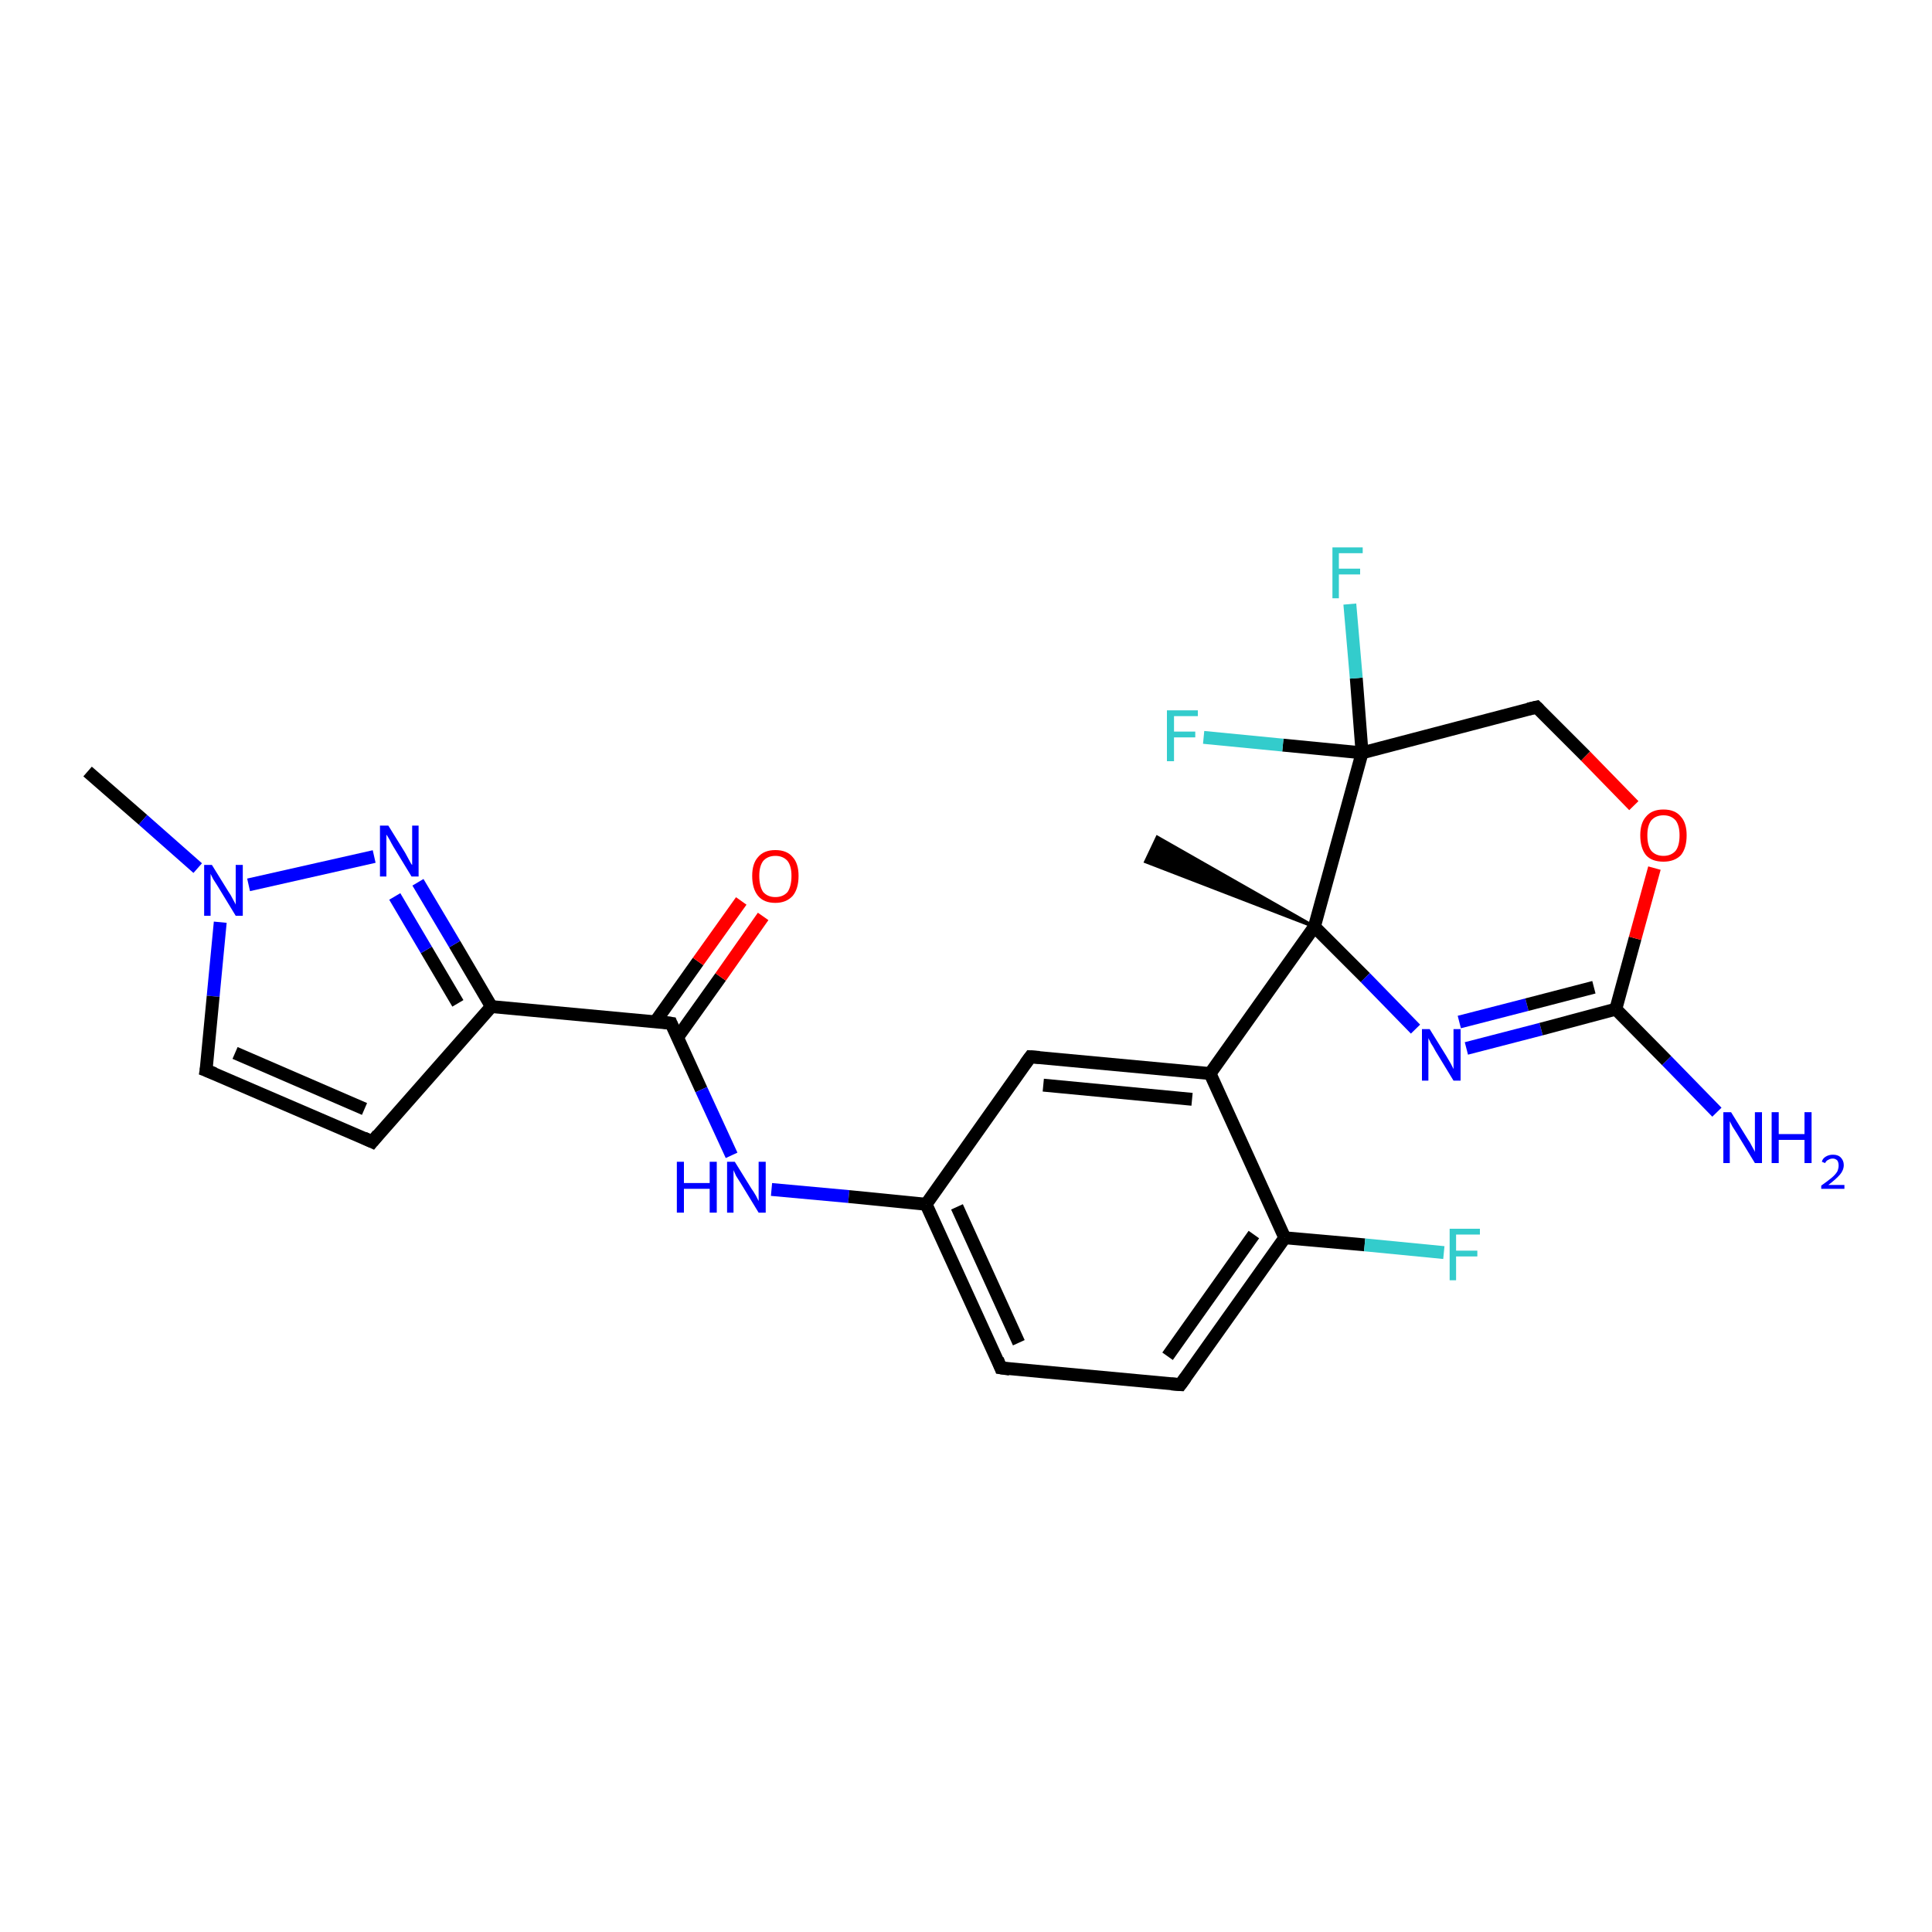 <?xml version='1.0' encoding='iso-8859-1'?>
<svg version='1.1' baseProfile='full'
              xmlns='http://www.w3.org/2000/svg'
                      xmlns:rdkit='http://www.rdkit.org/xml'
                      xmlns:xlink='http://www.w3.org/1999/xlink'
                  xml:space='preserve'
width='300px' height='300px' viewBox='0 0 300 300'>
<!-- END OF HEADER -->
<rect style='opacity:1.0;fill:#FFFFFF;stroke:none' width='300.0' height='300.0' x='0.0' y='0.0'> </rect>
<path class='bond-0 atom-0 atom-1' d='M 13.6,119.8 L 22.2,127.3' style='fill:none;fill-rule:evenodd;stroke:#000000;stroke-width:2.0px;stroke-linecap:butt;stroke-linejoin:miter;stroke-opacity:1' />
<path class='bond-0 atom-0 atom-1' d='M 22.2,127.3 L 30.7,134.8' style='fill:none;fill-rule:evenodd;stroke:#0000FF;stroke-width:2.0px;stroke-linecap:butt;stroke-linejoin:miter;stroke-opacity:1' />
<path class='bond-1 atom-1 atom-2' d='M 34.2,143.2 L 33.1,154.7' style='fill:none;fill-rule:evenodd;stroke:#0000FF;stroke-width:2.0px;stroke-linecap:butt;stroke-linejoin:miter;stroke-opacity:1' />
<path class='bond-1 atom-1 atom-2' d='M 33.1,154.7 L 32.0,166.2' style='fill:none;fill-rule:evenodd;stroke:#000000;stroke-width:2.0px;stroke-linecap:butt;stroke-linejoin:miter;stroke-opacity:1' />
<path class='bond-2 atom-2 atom-3' d='M 32.0,166.2 L 57.8,177.3' style='fill:none;fill-rule:evenodd;stroke:#000000;stroke-width:2.0px;stroke-linecap:butt;stroke-linejoin:miter;stroke-opacity:1' />
<path class='bond-2 atom-2 atom-3' d='M 36.5,163.5 L 56.6,172.2' style='fill:none;fill-rule:evenodd;stroke:#000000;stroke-width:2.0px;stroke-linecap:butt;stroke-linejoin:miter;stroke-opacity:1' />
<path class='bond-3 atom-3 atom-4' d='M 57.8,177.3 L 76.3,156.3' style='fill:none;fill-rule:evenodd;stroke:#000000;stroke-width:2.0px;stroke-linecap:butt;stroke-linejoin:miter;stroke-opacity:1' />
<path class='bond-4 atom-4 atom-5' d='M 76.3,156.3 L 70.6,146.6' style='fill:none;fill-rule:evenodd;stroke:#000000;stroke-width:2.0px;stroke-linecap:butt;stroke-linejoin:miter;stroke-opacity:1' />
<path class='bond-4 atom-4 atom-5' d='M 70.6,146.6 L 64.9,137.0' style='fill:none;fill-rule:evenodd;stroke:#0000FF;stroke-width:2.0px;stroke-linecap:butt;stroke-linejoin:miter;stroke-opacity:1' />
<path class='bond-4 atom-4 atom-5' d='M 71.1,155.8 L 66.2,147.5' style='fill:none;fill-rule:evenodd;stroke:#000000;stroke-width:2.0px;stroke-linecap:butt;stroke-linejoin:miter;stroke-opacity:1' />
<path class='bond-4 atom-4 atom-5' d='M 66.2,147.5 L 61.3,139.2' style='fill:none;fill-rule:evenodd;stroke:#0000FF;stroke-width:2.0px;stroke-linecap:butt;stroke-linejoin:miter;stroke-opacity:1' />
<path class='bond-5 atom-4 atom-6' d='M 76.3,156.3 L 104.2,158.9' style='fill:none;fill-rule:evenodd;stroke:#000000;stroke-width:2.0px;stroke-linecap:butt;stroke-linejoin:miter;stroke-opacity:1' />
<path class='bond-6 atom-6 atom-7' d='M 105.2,161.1 L 111.9,151.7' style='fill:none;fill-rule:evenodd;stroke:#000000;stroke-width:2.0px;stroke-linecap:butt;stroke-linejoin:miter;stroke-opacity:1' />
<path class='bond-6 atom-6 atom-7' d='M 111.9,151.7 L 118.5,142.3' style='fill:none;fill-rule:evenodd;stroke:#FF0000;stroke-width:2.0px;stroke-linecap:butt;stroke-linejoin:miter;stroke-opacity:1' />
<path class='bond-6 atom-6 atom-7' d='M 101.8,158.6 L 108.4,149.3' style='fill:none;fill-rule:evenodd;stroke:#000000;stroke-width:2.0px;stroke-linecap:butt;stroke-linejoin:miter;stroke-opacity:1' />
<path class='bond-6 atom-6 atom-7' d='M 108.4,149.3 L 115.1,139.9' style='fill:none;fill-rule:evenodd;stroke:#FF0000;stroke-width:2.0px;stroke-linecap:butt;stroke-linejoin:miter;stroke-opacity:1' />
<path class='bond-7 atom-6 atom-8' d='M 104.2,158.9 L 108.9,169.2' style='fill:none;fill-rule:evenodd;stroke:#000000;stroke-width:2.0px;stroke-linecap:butt;stroke-linejoin:miter;stroke-opacity:1' />
<path class='bond-7 atom-6 atom-8' d='M 108.9,169.2 L 113.6,179.4' style='fill:none;fill-rule:evenodd;stroke:#0000FF;stroke-width:2.0px;stroke-linecap:butt;stroke-linejoin:miter;stroke-opacity:1' />
<path class='bond-8 atom-8 atom-9' d='M 119.8,184.7 L 131.8,185.8' style='fill:none;fill-rule:evenodd;stroke:#0000FF;stroke-width:2.0px;stroke-linecap:butt;stroke-linejoin:miter;stroke-opacity:1' />
<path class='bond-8 atom-8 atom-9' d='M 131.8,185.8 L 143.8,187.0' style='fill:none;fill-rule:evenodd;stroke:#000000;stroke-width:2.0px;stroke-linecap:butt;stroke-linejoin:miter;stroke-opacity:1' />
<path class='bond-9 atom-9 atom-10' d='M 143.8,187.0 L 155.4,212.4' style='fill:none;fill-rule:evenodd;stroke:#000000;stroke-width:2.0px;stroke-linecap:butt;stroke-linejoin:miter;stroke-opacity:1' />
<path class='bond-9 atom-9 atom-10' d='M 148.6,187.4 L 158.2,208.5' style='fill:none;fill-rule:evenodd;stroke:#000000;stroke-width:2.0px;stroke-linecap:butt;stroke-linejoin:miter;stroke-opacity:1' />
<path class='bond-10 atom-10 atom-11' d='M 155.4,212.4 L 183.3,215.0' style='fill:none;fill-rule:evenodd;stroke:#000000;stroke-width:2.0px;stroke-linecap:butt;stroke-linejoin:miter;stroke-opacity:1' />
<path class='bond-11 atom-11 atom-12' d='M 183.3,215.0 L 199.5,192.2' style='fill:none;fill-rule:evenodd;stroke:#000000;stroke-width:2.0px;stroke-linecap:butt;stroke-linejoin:miter;stroke-opacity:1' />
<path class='bond-11 atom-11 atom-12' d='M 181.3,210.6 L 194.7,191.7' style='fill:none;fill-rule:evenodd;stroke:#000000;stroke-width:2.0px;stroke-linecap:butt;stroke-linejoin:miter;stroke-opacity:1' />
<path class='bond-12 atom-12 atom-13' d='M 199.5,192.2 L 211.9,193.3' style='fill:none;fill-rule:evenodd;stroke:#000000;stroke-width:2.0px;stroke-linecap:butt;stroke-linejoin:miter;stroke-opacity:1' />
<path class='bond-12 atom-12 atom-13' d='M 211.9,193.3 L 224.2,194.5' style='fill:none;fill-rule:evenodd;stroke:#33CCCC;stroke-width:2.0px;stroke-linecap:butt;stroke-linejoin:miter;stroke-opacity:1' />
<path class='bond-13 atom-12 atom-14' d='M 199.5,192.2 L 187.9,166.7' style='fill:none;fill-rule:evenodd;stroke:#000000;stroke-width:2.0px;stroke-linecap:butt;stroke-linejoin:miter;stroke-opacity:1' />
<path class='bond-14 atom-14 atom-15' d='M 187.9,166.7 L 160.0,164.1' style='fill:none;fill-rule:evenodd;stroke:#000000;stroke-width:2.0px;stroke-linecap:butt;stroke-linejoin:miter;stroke-opacity:1' />
<path class='bond-14 atom-14 atom-15' d='M 185.1,170.7 L 162.0,168.5' style='fill:none;fill-rule:evenodd;stroke:#000000;stroke-width:2.0px;stroke-linecap:butt;stroke-linejoin:miter;stroke-opacity:1' />
<path class='bond-15 atom-14 atom-16' d='M 187.9,166.7 L 204.1,143.9' style='fill:none;fill-rule:evenodd;stroke:#000000;stroke-width:2.0px;stroke-linecap:butt;stroke-linejoin:miter;stroke-opacity:1' />
<path class='bond-16 atom-16 atom-17' d='M 204.1,143.9 L 177.9,133.8 L 179.7,130.0 Z' style='fill:#000000;fill-rule:evenodd;fill-opacity:1;stroke:#000000;stroke-width:0.5px;stroke-linecap:butt;stroke-linejoin:miter;stroke-opacity:1;' />
<path class='bond-17 atom-16 atom-18' d='M 204.1,143.9 L 212.0,151.8' style='fill:none;fill-rule:evenodd;stroke:#000000;stroke-width:2.0px;stroke-linecap:butt;stroke-linejoin:miter;stroke-opacity:1' />
<path class='bond-17 atom-16 atom-18' d='M 212.0,151.8 L 219.8,159.8' style='fill:none;fill-rule:evenodd;stroke:#0000FF;stroke-width:2.0px;stroke-linecap:butt;stroke-linejoin:miter;stroke-opacity:1' />
<path class='bond-18 atom-18 atom-19' d='M 227.7,162.8 L 239.3,159.8' style='fill:none;fill-rule:evenodd;stroke:#0000FF;stroke-width:2.0px;stroke-linecap:butt;stroke-linejoin:miter;stroke-opacity:1' />
<path class='bond-18 atom-18 atom-19' d='M 239.3,159.8 L 250.9,156.7' style='fill:none;fill-rule:evenodd;stroke:#000000;stroke-width:2.0px;stroke-linecap:butt;stroke-linejoin:miter;stroke-opacity:1' />
<path class='bond-18 atom-18 atom-19' d='M 226.6,158.7 L 237.1,156.0' style='fill:none;fill-rule:evenodd;stroke:#0000FF;stroke-width:2.0px;stroke-linecap:butt;stroke-linejoin:miter;stroke-opacity:1' />
<path class='bond-18 atom-18 atom-19' d='M 237.1,156.0 L 247.5,153.3' style='fill:none;fill-rule:evenodd;stroke:#000000;stroke-width:2.0px;stroke-linecap:butt;stroke-linejoin:miter;stroke-opacity:1' />
<path class='bond-19 atom-19 atom-20' d='M 250.9,156.7 L 258.8,164.7' style='fill:none;fill-rule:evenodd;stroke:#000000;stroke-width:2.0px;stroke-linecap:butt;stroke-linejoin:miter;stroke-opacity:1' />
<path class='bond-19 atom-19 atom-20' d='M 258.8,164.7 L 266.6,172.7' style='fill:none;fill-rule:evenodd;stroke:#0000FF;stroke-width:2.0px;stroke-linecap:butt;stroke-linejoin:miter;stroke-opacity:1' />
<path class='bond-20 atom-19 atom-21' d='M 250.9,156.7 L 253.9,145.7' style='fill:none;fill-rule:evenodd;stroke:#000000;stroke-width:2.0px;stroke-linecap:butt;stroke-linejoin:miter;stroke-opacity:1' />
<path class='bond-20 atom-19 atom-21' d='M 253.9,145.7 L 256.9,134.8' style='fill:none;fill-rule:evenodd;stroke:#FF0000;stroke-width:2.0px;stroke-linecap:butt;stroke-linejoin:miter;stroke-opacity:1' />
<path class='bond-21 atom-21 atom-22' d='M 253.7,125.1 L 246.2,117.4' style='fill:none;fill-rule:evenodd;stroke:#FF0000;stroke-width:2.0px;stroke-linecap:butt;stroke-linejoin:miter;stroke-opacity:1' />
<path class='bond-21 atom-21 atom-22' d='M 246.2,117.4 L 238.6,109.8' style='fill:none;fill-rule:evenodd;stroke:#000000;stroke-width:2.0px;stroke-linecap:butt;stroke-linejoin:miter;stroke-opacity:1' />
<path class='bond-22 atom-22 atom-23' d='M 238.6,109.8 L 211.5,116.9' style='fill:none;fill-rule:evenodd;stroke:#000000;stroke-width:2.0px;stroke-linecap:butt;stroke-linejoin:miter;stroke-opacity:1' />
<path class='bond-23 atom-23 atom-24' d='M 211.5,116.9 L 199.2,115.7' style='fill:none;fill-rule:evenodd;stroke:#000000;stroke-width:2.0px;stroke-linecap:butt;stroke-linejoin:miter;stroke-opacity:1' />
<path class='bond-23 atom-23 atom-24' d='M 199.2,115.7 L 186.9,114.5' style='fill:none;fill-rule:evenodd;stroke:#33CCCC;stroke-width:2.0px;stroke-linecap:butt;stroke-linejoin:miter;stroke-opacity:1' />
<path class='bond-24 atom-23 atom-25' d='M 211.5,116.9 L 210.6,105.3' style='fill:none;fill-rule:evenodd;stroke:#000000;stroke-width:2.0px;stroke-linecap:butt;stroke-linejoin:miter;stroke-opacity:1' />
<path class='bond-24 atom-23 atom-25' d='M 210.6,105.3 L 209.6,93.8' style='fill:none;fill-rule:evenodd;stroke:#33CCCC;stroke-width:2.0px;stroke-linecap:butt;stroke-linejoin:miter;stroke-opacity:1' />
<path class='bond-25 atom-5 atom-1' d='M 58.1,133.0 L 38.6,137.4' style='fill:none;fill-rule:evenodd;stroke:#0000FF;stroke-width:2.0px;stroke-linecap:butt;stroke-linejoin:miter;stroke-opacity:1' />
<path class='bond-26 atom-15 atom-9' d='M 160.0,164.1 L 143.8,187.0' style='fill:none;fill-rule:evenodd;stroke:#000000;stroke-width:2.0px;stroke-linecap:butt;stroke-linejoin:miter;stroke-opacity:1' />
<path class='bond-27 atom-23 atom-16' d='M 211.5,116.9 L 204.1,143.9' style='fill:none;fill-rule:evenodd;stroke:#000000;stroke-width:2.0px;stroke-linecap:butt;stroke-linejoin:miter;stroke-opacity:1' />
<path d='M 32.1,165.6 L 32.0,166.2 L 33.3,166.7' style='fill:none;stroke:#000000;stroke-width:2.0px;stroke-linecap:butt;stroke-linejoin:miter;stroke-opacity:1;' />
<path d='M 56.5,176.7 L 57.8,177.3 L 58.7,176.2' style='fill:none;stroke:#000000;stroke-width:2.0px;stroke-linecap:butt;stroke-linejoin:miter;stroke-opacity:1;' />
<path d='M 102.8,158.7 L 104.2,158.9 L 104.4,159.4' style='fill:none;stroke:#000000;stroke-width:2.0px;stroke-linecap:butt;stroke-linejoin:miter;stroke-opacity:1;' />
<path d='M 154.9,211.1 L 155.4,212.4 L 156.8,212.6' style='fill:none;stroke:#000000;stroke-width:2.0px;stroke-linecap:butt;stroke-linejoin:miter;stroke-opacity:1;' />
<path d='M 181.9,214.9 L 183.3,215.0 L 184.1,213.9' style='fill:none;stroke:#000000;stroke-width:2.0px;stroke-linecap:butt;stroke-linejoin:miter;stroke-opacity:1;' />
<path d='M 161.4,164.2 L 160.0,164.1 L 159.2,165.2' style='fill:none;stroke:#000000;stroke-width:2.0px;stroke-linecap:butt;stroke-linejoin:miter;stroke-opacity:1;' />
<path d='M 239.0,110.2 L 238.6,109.8 L 237.3,110.1' style='fill:none;stroke:#000000;stroke-width:2.0px;stroke-linecap:butt;stroke-linejoin:miter;stroke-opacity:1;' />
<path class='atom-1' d='M 32.9 134.3
L 35.5 138.5
Q 35.8 138.9, 36.2 139.7
Q 36.6 140.4, 36.6 140.5
L 36.6 134.3
L 37.7 134.3
L 37.7 142.2
L 36.6 142.2
L 33.8 137.6
Q 33.5 137.1, 33.1 136.5
Q 32.8 135.9, 32.7 135.7
L 32.7 142.2
L 31.7 142.2
L 31.7 134.3
L 32.9 134.3
' fill='#0000FF'/>
<path class='atom-5' d='M 60.3 128.2
L 62.9 132.4
Q 63.1 132.8, 63.5 133.5
Q 63.9 134.3, 64.0 134.3
L 64.0 128.2
L 65.0 128.2
L 65.0 136.1
L 63.9 136.1
L 61.1 131.5
Q 60.8 131.0, 60.5 130.4
Q 60.1 129.7, 60.0 129.6
L 60.0 136.1
L 59.0 136.1
L 59.0 128.2
L 60.3 128.2
' fill='#0000FF'/>
<path class='atom-7' d='M 116.8 136.0
Q 116.8 134.1, 117.7 133.1
Q 118.6 132.0, 120.4 132.0
Q 122.2 132.0, 123.1 133.1
Q 124.0 134.1, 124.0 136.0
Q 124.0 138.0, 123.1 139.1
Q 122.1 140.2, 120.4 140.2
Q 118.6 140.2, 117.7 139.1
Q 116.8 138.0, 116.8 136.0
M 120.4 139.3
Q 121.6 139.3, 122.3 138.5
Q 122.9 137.6, 122.9 136.0
Q 122.9 134.5, 122.3 133.7
Q 121.6 132.9, 120.4 132.9
Q 119.2 132.9, 118.5 133.7
Q 117.9 134.5, 117.9 136.0
Q 117.9 137.6, 118.5 138.5
Q 119.2 139.3, 120.4 139.3
' fill='#FF0000'/>
<path class='atom-8' d='M 105.1 180.4
L 106.2 180.4
L 106.2 183.7
L 110.2 183.7
L 110.2 180.4
L 111.3 180.4
L 111.3 188.3
L 110.2 188.3
L 110.2 184.6
L 106.2 184.6
L 106.2 188.3
L 105.1 188.3
L 105.1 180.4
' fill='#0000FF'/>
<path class='atom-8' d='M 114.1 180.4
L 116.7 184.6
Q 117.0 185.0, 117.4 185.7
Q 117.8 186.5, 117.8 186.5
L 117.8 180.4
L 118.9 180.4
L 118.9 188.3
L 117.8 188.3
L 115.0 183.7
Q 114.7 183.2, 114.3 182.6
Q 114.0 181.9, 113.9 181.7
L 113.9 188.3
L 112.9 188.3
L 112.9 180.4
L 114.1 180.4
' fill='#0000FF'/>
<path class='atom-13' d='M 225.1 190.8
L 229.8 190.8
L 229.8 191.7
L 226.1 191.7
L 226.1 194.2
L 229.4 194.2
L 229.4 195.1
L 226.1 195.1
L 226.1 198.8
L 225.1 198.8
L 225.1 190.8
' fill='#33CCCC'/>
<path class='atom-18' d='M 222.0 159.8
L 224.6 164.0
Q 224.9 164.5, 225.3 165.2
Q 225.7 166.0, 225.7 166.0
L 225.7 159.8
L 226.8 159.8
L 226.8 167.8
L 225.7 167.8
L 222.9 163.2
Q 222.6 162.6, 222.2 162.0
Q 221.9 161.4, 221.8 161.2
L 221.8 167.8
L 220.8 167.8
L 220.8 159.8
L 222.0 159.8
' fill='#0000FF'/>
<path class='atom-20' d='M 268.8 172.7
L 271.4 176.9
Q 271.7 177.3, 272.1 178.1
Q 272.5 178.8, 272.5 178.9
L 272.5 172.7
L 273.6 172.7
L 273.6 180.6
L 272.5 180.6
L 269.7 176.0
Q 269.4 175.5, 269.0 174.9
Q 268.7 174.3, 268.6 174.1
L 268.6 180.6
L 267.6 180.6
L 267.6 172.7
L 268.8 172.7
' fill='#0000FF'/>
<path class='atom-20' d='M 275.1 172.7
L 276.2 172.7
L 276.2 176.1
L 280.2 176.1
L 280.2 172.7
L 281.3 172.7
L 281.3 180.6
L 280.2 180.6
L 280.2 177.0
L 276.2 177.0
L 276.2 180.6
L 275.1 180.6
L 275.1 172.7
' fill='#0000FF'/>
<path class='atom-20' d='M 282.9 180.4
Q 283.0 179.9, 283.5 179.6
Q 284.0 179.3, 284.6 179.3
Q 285.4 179.3, 285.8 179.7
Q 286.3 180.2, 286.3 180.9
Q 286.3 181.7, 285.7 182.4
Q 285.1 183.1, 283.9 184.0
L 286.4 184.0
L 286.4 184.6
L 282.8 184.6
L 282.8 184.1
Q 283.8 183.4, 284.4 182.9
Q 285.0 182.4, 285.3 181.9
Q 285.5 181.4, 285.5 181.0
Q 285.5 180.5, 285.3 180.2
Q 285.0 179.9, 284.6 179.9
Q 284.2 179.9, 283.9 180.1
Q 283.6 180.2, 283.4 180.6
L 282.9 180.4
' fill='#0000FF'/>
<path class='atom-21' d='M 254.7 129.7
Q 254.7 127.8, 255.6 126.8
Q 256.5 125.7, 258.3 125.7
Q 260.1 125.7, 261.0 126.8
Q 261.9 127.8, 261.9 129.7
Q 261.9 131.7, 261.0 132.8
Q 260.0 133.8, 258.3 133.8
Q 256.5 133.8, 255.6 132.8
Q 254.7 131.7, 254.7 129.7
M 258.3 132.9
Q 259.5 132.9, 260.2 132.1
Q 260.8 131.3, 260.8 129.7
Q 260.8 128.2, 260.2 127.4
Q 259.5 126.6, 258.3 126.6
Q 257.1 126.6, 256.4 127.4
Q 255.8 128.2, 255.8 129.7
Q 255.8 131.3, 256.4 132.1
Q 257.1 132.9, 258.3 132.9
' fill='#FF0000'/>
<path class='atom-24' d='M 181.2 110.3
L 186.0 110.3
L 186.0 111.2
L 182.3 111.2
L 182.3 113.6
L 185.6 113.6
L 185.6 114.5
L 182.3 114.5
L 182.3 118.2
L 181.2 118.2
L 181.2 110.3
' fill='#33CCCC'/>
<path class='atom-25' d='M 206.9 85.0
L 211.6 85.0
L 211.6 85.9
L 207.9 85.9
L 207.9 88.3
L 211.2 88.3
L 211.2 89.2
L 207.9 89.2
L 207.9 92.9
L 206.9 92.9
L 206.9 85.0
' fill='#33CCCC'/>
</svg>
